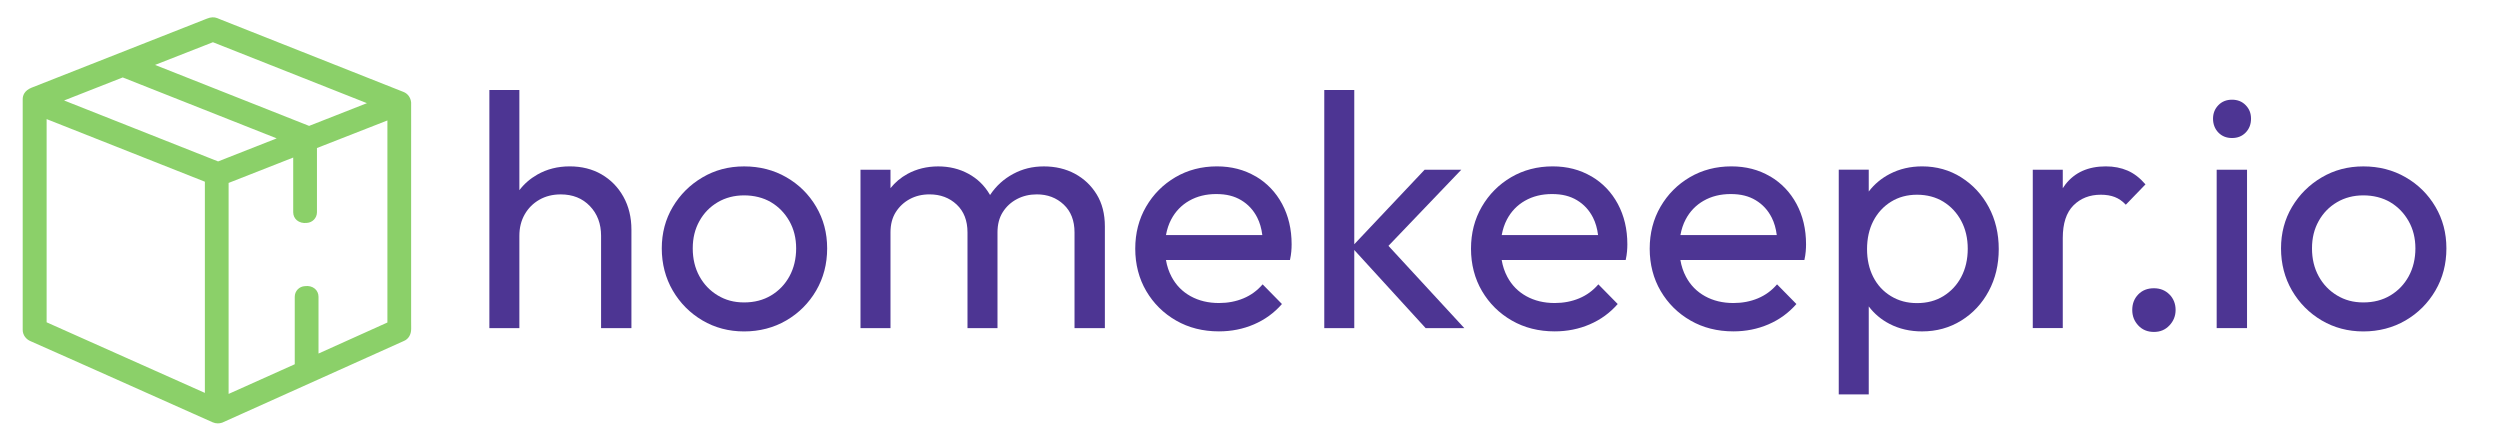 <?xml version="1.0" encoding="UTF-8"?><svg id="Layer_1" xmlns="http://www.w3.org/2000/svg" viewBox="0 0 1000 175.82"><defs><style>.cls-1{fill:#4d3593;}.cls-1,.cls-2{stroke-width:0px;}.cls-2{fill:#8bd069;}</style></defs><path class="cls-2" d="M164.45,128.03V56.39c0-1.67,0-3.35.01-5.04.01-3.34.03-6.8-.01-10.18v-.16c-.16-1.95-1.33-3.57-3.06-4.24-22.82-9.02-64.44-25.49-72.92-28.88l-1.59-.65c-1.19-.48-2.57-.41-4.08.2L12.69,35.05h-.01c-2.97,1.19-3.6,3.18-3.6,4.64v92.26c0,2.05,1.33,3.86,3.39,4.63,4.74,2.07,9.53,4.21,14.17,6.29,3.91,1.75,7.8,3.49,11.69,5.2l38.55,17.2c2.75,1.24,5.51,2.48,8.17,3.64.65.29,1.36.44,2.07.44.57,0,1.14-.09,1.7-.28l.12-.04,72.67-32.67c1.78-.76,2.85-2.54,2.85-4.75v-1.32M125.94,115.48c-1.02-.86-2.44-1.23-3.93-1.03-2.32.11-4.11,1.94-4.11,4.26v26.99l-26.46,11.87v-84.4l25.84-10.15v21.88c0,1.27.52,2.41,1.46,3.21,1.02.86,2.5,1.25,4,1.05,2.25-.12,4.04-1.98,4.04-4.26v-25.69l28.18-11.03v80.82l-27.56,12.42v-22.71c0-1.28-.52-2.43-1.46-3.23ZM123.65,50.36l-61.63-24.39,23.15-9.08,61.6,24.38-23.13,9.09ZM49.08,30.97l61.6,24.38-23.44,9.22-61.6-24.38,23.44-9.21ZM81.95,72.68v84.48l-63.3-28.24V47.64l63.3,25.04Z"/><path class="cls-1" d="M240.63,69.75c-3.69-2.13-7.94-3.2-12.74-3.2s-9.11,1.09-12.94,3.27c-2.88,1.64-5.28,3.73-7.2,6.25v-40.06h-12v95.23h12v-36.94c0-3.2.71-6.05,2.13-8.54,1.42-2.49,3.38-4.44,5.87-5.87,2.49-1.42,5.33-2.13,8.54-2.13,4.8,0,8.69,1.56,11.67,4.67,2.98,3.11,4.47,7.07,4.47,11.87v36.94h12.14v-39.34c0-4.98-1.07-9.38-3.2-13.2-2.13-3.82-5.05-6.8-8.74-8.94Z"/><path class="cls-1" d="M314.52,70.89c-5.02-2.89-10.65-4.33-16.87-4.33s-11.69,1.47-16.67,4.4c-4.98,2.93-8.94,6.87-11.87,11.8-2.93,4.93-4.4,10.47-4.4,16.6s1.47,11.85,4.4,16.87c2.93,5.02,6.89,9,11.87,11.94,4.98,2.93,10.54,4.4,16.67,4.4s11.85-1.47,16.87-4.4c5.02-2.93,9-6.91,11.94-11.94,2.93-5.02,4.4-10.65,4.4-16.87s-1.47-11.69-4.4-16.67c-2.93-4.98-6.91-8.91-11.94-11.8ZM315.79,110.5c-1.78,3.25-4.22,5.8-7.34,7.67-3.11,1.87-6.71,2.8-10.8,2.8s-7.43-.93-10.54-2.8c-3.11-1.87-5.56-4.42-7.34-7.67-1.78-3.24-2.67-6.96-2.67-11.14s.89-7.74,2.67-10.94c1.78-3.2,4.22-5.71,7.34-7.54,3.11-1.82,6.62-2.73,10.54-2.73s7.67.91,10.74,2.73c3.07,1.82,5.51,4.33,7.34,7.54,1.82,3.2,2.73,6.85,2.73,10.94s-.89,7.89-2.67,11.14Z"/><path class="cls-1" d="M429.95,69.49c-3.65-1.95-7.78-2.93-12.4-2.93s-8.54,1-12.27,3c-3.73,2-6.78,4.76-9.14,8.27-.04.06-.08.13-.12.2-.05-.09-.09-.18-.14-.27-2.09-3.56-4.93-6.31-8.54-8.27-3.6-1.95-7.62-2.93-12.07-2.93s-8.63,1-12.27,3c-2.69,1.48-4.96,3.38-6.8,5.71v-7.38h-12v63.35h12v-38.28c0-3.2.71-5.91,2.13-8.14,1.42-2.22,3.29-3.96,5.6-5.2,2.31-1.24,4.93-1.87,7.87-1.87,4.36,0,7.98,1.36,10.87,4.07,2.89,2.71,4.33,6.42,4.33,11.14v38.28h12v-38.28c0-3.2.71-5.91,2.13-8.14,1.42-2.22,3.31-3.96,5.67-5.2,2.35-1.24,5-1.87,7.94-1.87,4.27,0,7.85,1.36,10.74,4.07,2.89,2.71,4.33,6.42,4.33,11.14v38.28h12.14v-40.68c0-4.98-1.09-9.25-3.27-12.8-2.18-3.56-5.09-6.31-8.74-8.27Z"/><path class="cls-1" d="M502.24,70.55c-4.53-2.67-9.69-4-15.47-4-6.13,0-11.67,1.45-16.6,4.33-4.93,2.89-8.85,6.83-11.74,11.8-2.89,4.98-4.33,10.58-4.33,16.8s1.47,11.96,4.4,16.94c2.93,4.98,6.91,8.92,11.94,11.8,5.02,2.89,10.74,4.33,17.14,4.33,4.98,0,9.65-.93,14-2.8,4.36-1.87,8.09-4.58,11.2-8.14l-7.73-7.87c-2.13,2.49-4.69,4.36-7.67,5.6-2.98,1.25-6.25,1.87-9.8,1.87-4.27,0-8.05-.91-11.34-2.73-3.29-1.82-5.82-4.4-7.6-7.74-1.09-2.04-1.84-4.28-2.26-6.74h49.61c.27-1.24.44-2.38.53-3.4.09-1.02.13-1.98.13-2.87,0-6.05-1.27-11.42-3.8-16.14-2.53-4.71-6.07-8.4-10.6-11.07ZM475.7,80.29c3.11-1.78,6.71-2.67,10.8-2.67s7.25.82,10,2.47c2.75,1.65,4.89,3.96,6.4,6.94,1.03,2.03,1.7,4.37,2.03,7h-38.54c.41-2.29,1.1-4.38,2.1-6.27,1.69-3.2,4.09-5.69,7.2-7.47Z"/><polygon class="cls-1" points="584.52 67.89 569.85 67.89 541.71 97.7 541.71 36.01 529.71 36.01 529.71 131.24 541.71 131.24 541.71 100 570.25 131.24 585.72 131.24 555.38 98.34 584.52 67.89"/><path class="cls-1" d="M636.54,70.55c-4.53-2.67-9.69-4-15.47-4-6.13,0-11.67,1.45-16.6,4.33-4.93,2.89-8.85,6.83-11.74,11.8-2.89,4.98-4.33,10.58-4.33,16.8s1.47,11.96,4.4,16.94c2.93,4.98,6.91,8.92,11.94,11.8,5.02,2.89,10.74,4.33,17.14,4.33,4.98,0,9.65-.93,14-2.8,4.36-1.87,8.09-4.58,11.2-8.14l-7.74-7.87c-2.13,2.49-4.69,4.36-7.67,5.6-2.98,1.25-6.25,1.87-9.8,1.87-4.27,0-8.05-.91-11.34-2.73-3.29-1.82-5.82-4.4-7.6-7.74-1.09-2.04-1.84-4.28-2.26-6.74h49.61c.27-1.24.44-2.38.53-3.4.09-1.02.13-1.98.13-2.87,0-6.05-1.27-11.42-3.8-16.14-2.53-4.71-6.07-8.4-10.6-11.07ZM610,80.29c3.11-1.78,6.71-2.67,10.8-2.67s7.25.82,10,2.47c2.75,1.65,4.89,3.96,6.4,6.94,1.03,2.03,1.7,4.37,2.03,7h-38.54c.41-2.29,1.1-4.38,2.1-6.27,1.69-3.2,4.09-5.69,7.2-7.47Z"/><path class="cls-1" d="M708.02,70.55c-4.53-2.67-9.69-4-15.47-4-6.13,0-11.67,1.45-16.6,4.33-4.93,2.89-8.85,6.83-11.74,11.8-2.89,4.98-4.33,10.58-4.33,16.8s1.47,11.96,4.4,16.94c2.93,4.98,6.91,8.92,11.94,11.8,5.02,2.89,10.74,4.33,17.14,4.33,4.98,0,9.65-.93,14-2.8,4.36-1.87,8.09-4.58,11.2-8.14l-7.74-7.87c-2.13,2.49-4.69,4.36-7.67,5.6-2.98,1.25-6.25,1.87-9.8,1.87-4.27,0-8.05-.91-11.34-2.73-3.29-1.82-5.82-4.4-7.6-7.74-1.09-2.04-1.84-4.28-2.26-6.74h49.61c.27-1.24.44-2.38.53-3.4.09-1.02.13-1.98.13-2.87,0-6.05-1.27-11.42-3.8-16.14-2.53-4.71-6.07-8.4-10.6-11.07ZM681.48,80.29c3.11-1.78,6.71-2.67,10.8-2.67s7.25.82,10,2.47c2.75,1.65,4.89,3.96,6.4,6.94,1.03,2.03,1.7,4.37,2.03,7h-38.54c.41-2.29,1.1-4.38,2.1-6.27,1.69-3.2,4.09-5.69,7.2-7.47Z"/><path class="cls-1" d="M784.51,70.95c-4.67-2.93-9.89-4.4-15.67-4.4-4.71,0-9,1-12.87,3-3.41,1.76-6.23,4.12-8.47,7.06v-8.73h-12v89.89h12v-35.21c2.19,2.92,4.97,5.26,8.33,7,3.87,2,8.2,3,13,3,5.78,0,11-1.44,15.67-4.33,4.67-2.89,8.34-6.82,11-11.8,2.67-4.98,4-10.58,4-16.8s-1.33-11.82-4-16.8c-2.67-4.98-6.34-8.94-11-11.87ZM784.51,110.77c-1.73,3.25-4.11,5.8-7.14,7.67-3.02,1.87-6.53,2.8-10.54,2.8s-7.4-.93-10.47-2.8-5.42-4.42-7.07-7.67c-1.65-3.24-2.47-6.96-2.47-11.14s.84-8.02,2.53-11.27c1.69-3.24,4.05-5.8,7.07-7.67,3.02-1.87,6.49-2.8,10.4-2.8s7.51.93,10.54,2.8c3.02,1.87,5.4,4.42,7.14,7.67,1.73,3.25,2.6,6.96,2.6,11.14s-.87,8.03-2.6,11.27Z"/><path class="cls-1" d="M850.99,68.22c-2.58-1.11-5.47-1.67-8.67-1.67-7.03,0-12.4,2.4-16.14,7.2-.38.49-.73,1-1.07,1.53v-7.39h-12v63.35h12v-36.01c0-5.87,1.42-10.22,4.27-13.07s6.49-4.27,10.94-4.27c2.13,0,4,.31,5.6.93,1.6.62,3.07,1.65,4.4,3.07l7.87-8.14c-2.22-2.58-4.62-4.42-7.2-5.53Z"/><path class="cls-1" d="M861.57,115.3c-2.58,0-4.67.82-6.27,2.47-1.6,1.65-2.4,3.71-2.4,6.2s.8,4.47,2.4,6.2,3.69,2.6,6.27,2.6,4.56-.87,6.2-2.6c1.64-1.73,2.47-3.8,2.47-6.2s-.82-4.56-2.47-6.2c-1.65-1.64-3.71-2.47-6.2-2.47Z"/><rect class="cls-1" x="886.67" y="67.89" width="12.14" height="63.35"/><path class="cls-1" d="M892.81,39.88c-2.22,0-4.05.73-5.47,2.2-1.42,1.47-2.13,3.27-2.13,5.4s.71,4.07,2.13,5.53c1.42,1.47,3.24,2.2,5.47,2.2s4.05-.73,5.47-2.2c1.42-1.47,2.13-3.31,2.13-5.53s-.71-3.93-2.13-5.4c-1.42-1.47-3.25-2.2-5.47-2.2Z"/><path class="cls-1" d="M974.16,82.69c-2.93-4.98-6.91-8.91-11.94-11.8-5.02-2.89-10.65-4.33-16.87-4.33s-11.69,1.47-16.67,4.4c-4.98,2.93-8.94,6.87-11.87,11.8-2.93,4.93-4.4,10.47-4.4,16.6s1.47,11.85,4.4,16.87c2.93,5.02,6.89,9,11.87,11.94,4.98,2.93,10.54,4.4,16.67,4.4s11.85-1.47,16.87-4.4c5.02-2.93,9-6.91,11.94-11.94,2.94-5.02,4.4-10.65,4.4-16.87s-1.47-11.69-4.4-16.67ZM963.49,110.5c-1.78,3.25-4.22,5.8-7.34,7.67-3.11,1.87-6.71,2.8-10.8,2.8s-7.42-.93-10.54-2.8c-3.11-1.87-5.56-4.42-7.34-7.67-1.78-3.24-2.67-6.96-2.67-11.14s.89-7.74,2.67-10.94c1.78-3.2,4.22-5.71,7.34-7.54,3.11-1.82,6.62-2.73,10.54-2.73s7.67.91,10.74,2.73c3.07,1.82,5.51,4.33,7.34,7.54,1.82,3.2,2.73,6.85,2.73,10.94s-.89,7.89-2.67,11.14Z"/></svg>